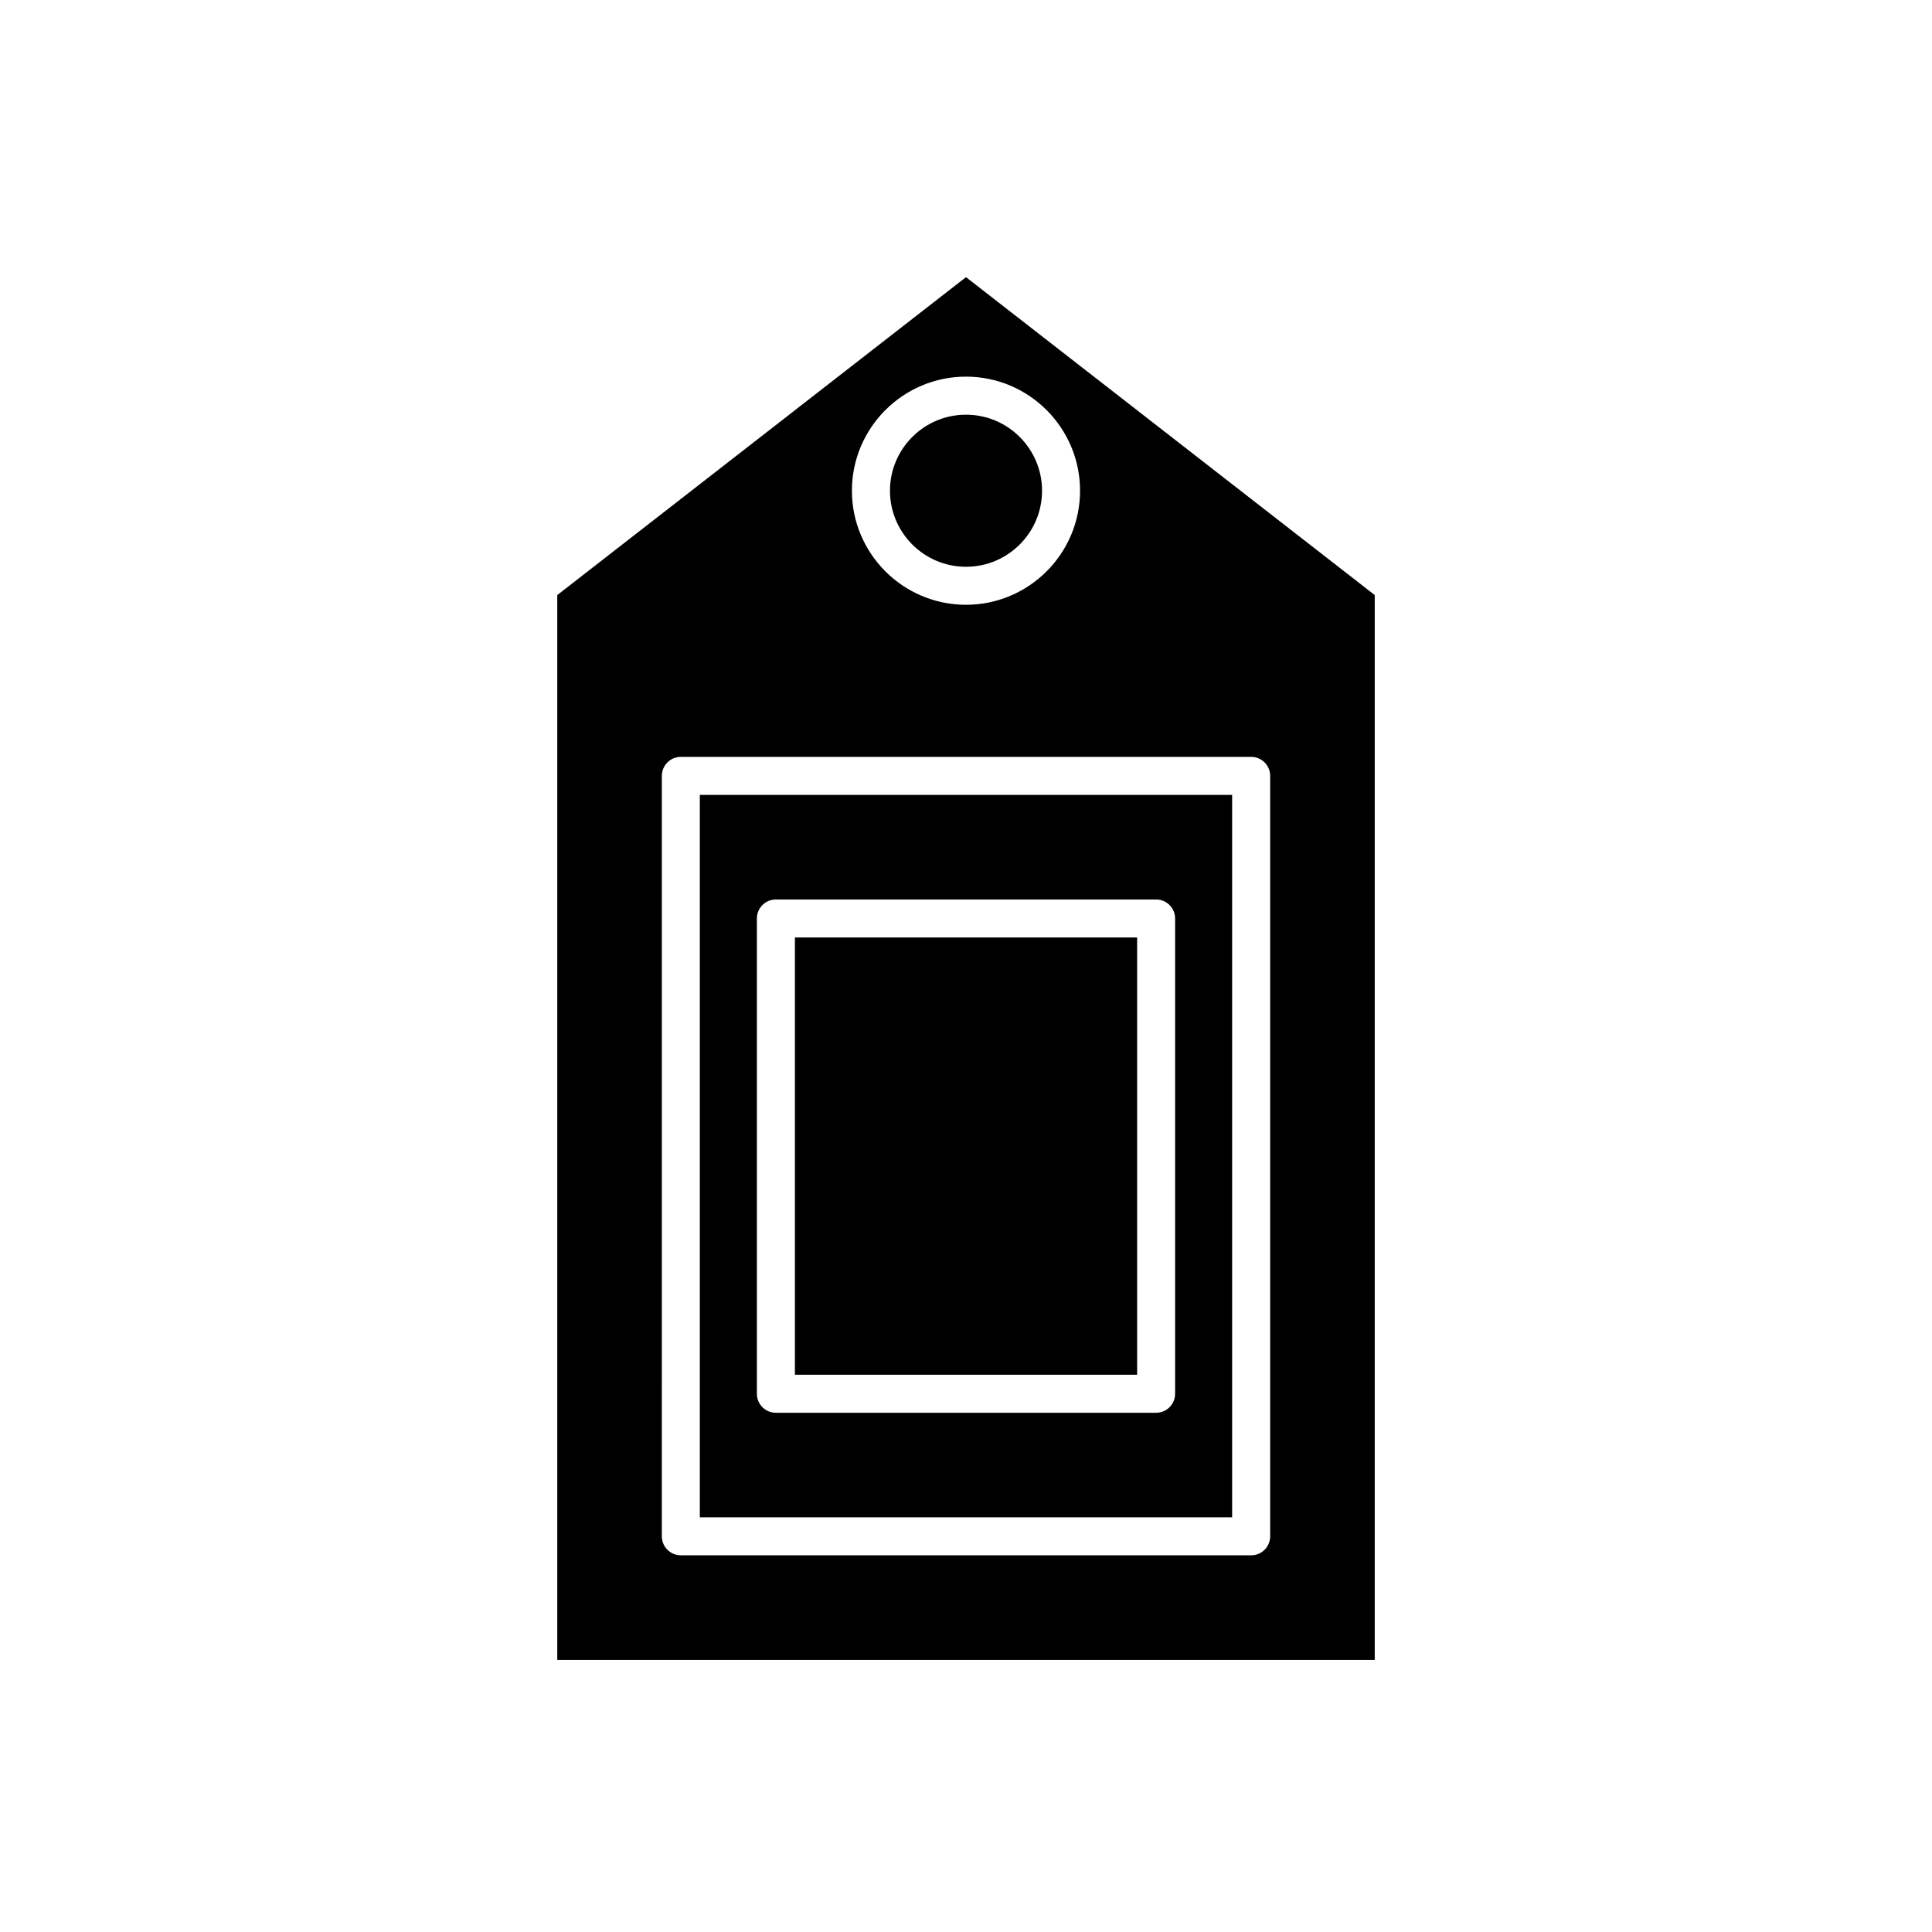 <?xml version="1.0" encoding="UTF-8"?>
<!-- Uploaded to: ICON Repo, www.svgrepo.com, Generator: ICON Repo Mixer Tools -->
<svg fill="#000000" width="800px" height="800px" version="1.1" viewBox="144 144 512 512" xmlns="http://www.w3.org/2000/svg">
 <g>
  <path d="m379.85 274.05c0 11.113 9.039 20.152 20.152 20.152s20.152-9.039 20.152-20.152-9.039-20.152-20.152-20.152-20.152 9.039-20.152 20.152z"/>
  <path d="m470.53 354.66h-141.07v191.45h141.07zm-15.113 158.7c0 2.781-2.254 5.039-5.039 5.039h-100.76c-2.781 0-5.039-2.254-5.039-5.039v-125.95c0-2.781 2.254-5.039 5.039-5.039h100.76c2.781 0 5.039 2.254 5.039 5.039z"/>
  <path d="m354.66 392.44h90.688v115.88h-90.688z"/>
  <path d="m291.68 301.7v282.19h216.64v-282.19l-108.32-84.25zm188.93 47.914v201.52c0 2.781-2.254 5.039-5.039 5.039h-151.14c-2.781 0-5.039-2.254-5.039-5.039l0.004-201.52c0-2.781 2.254-5.039 5.039-5.039h151.14c2.777 0 5.035 2.258 5.035 5.039zm-50.383-75.57c0 16.668-13.559 30.23-30.23 30.23-16.668 0-30.23-13.559-30.23-30.23 0-16.668 13.559-30.23 30.23-30.23s30.23 13.562 30.23 30.23z"/>
 </g>
</svg>